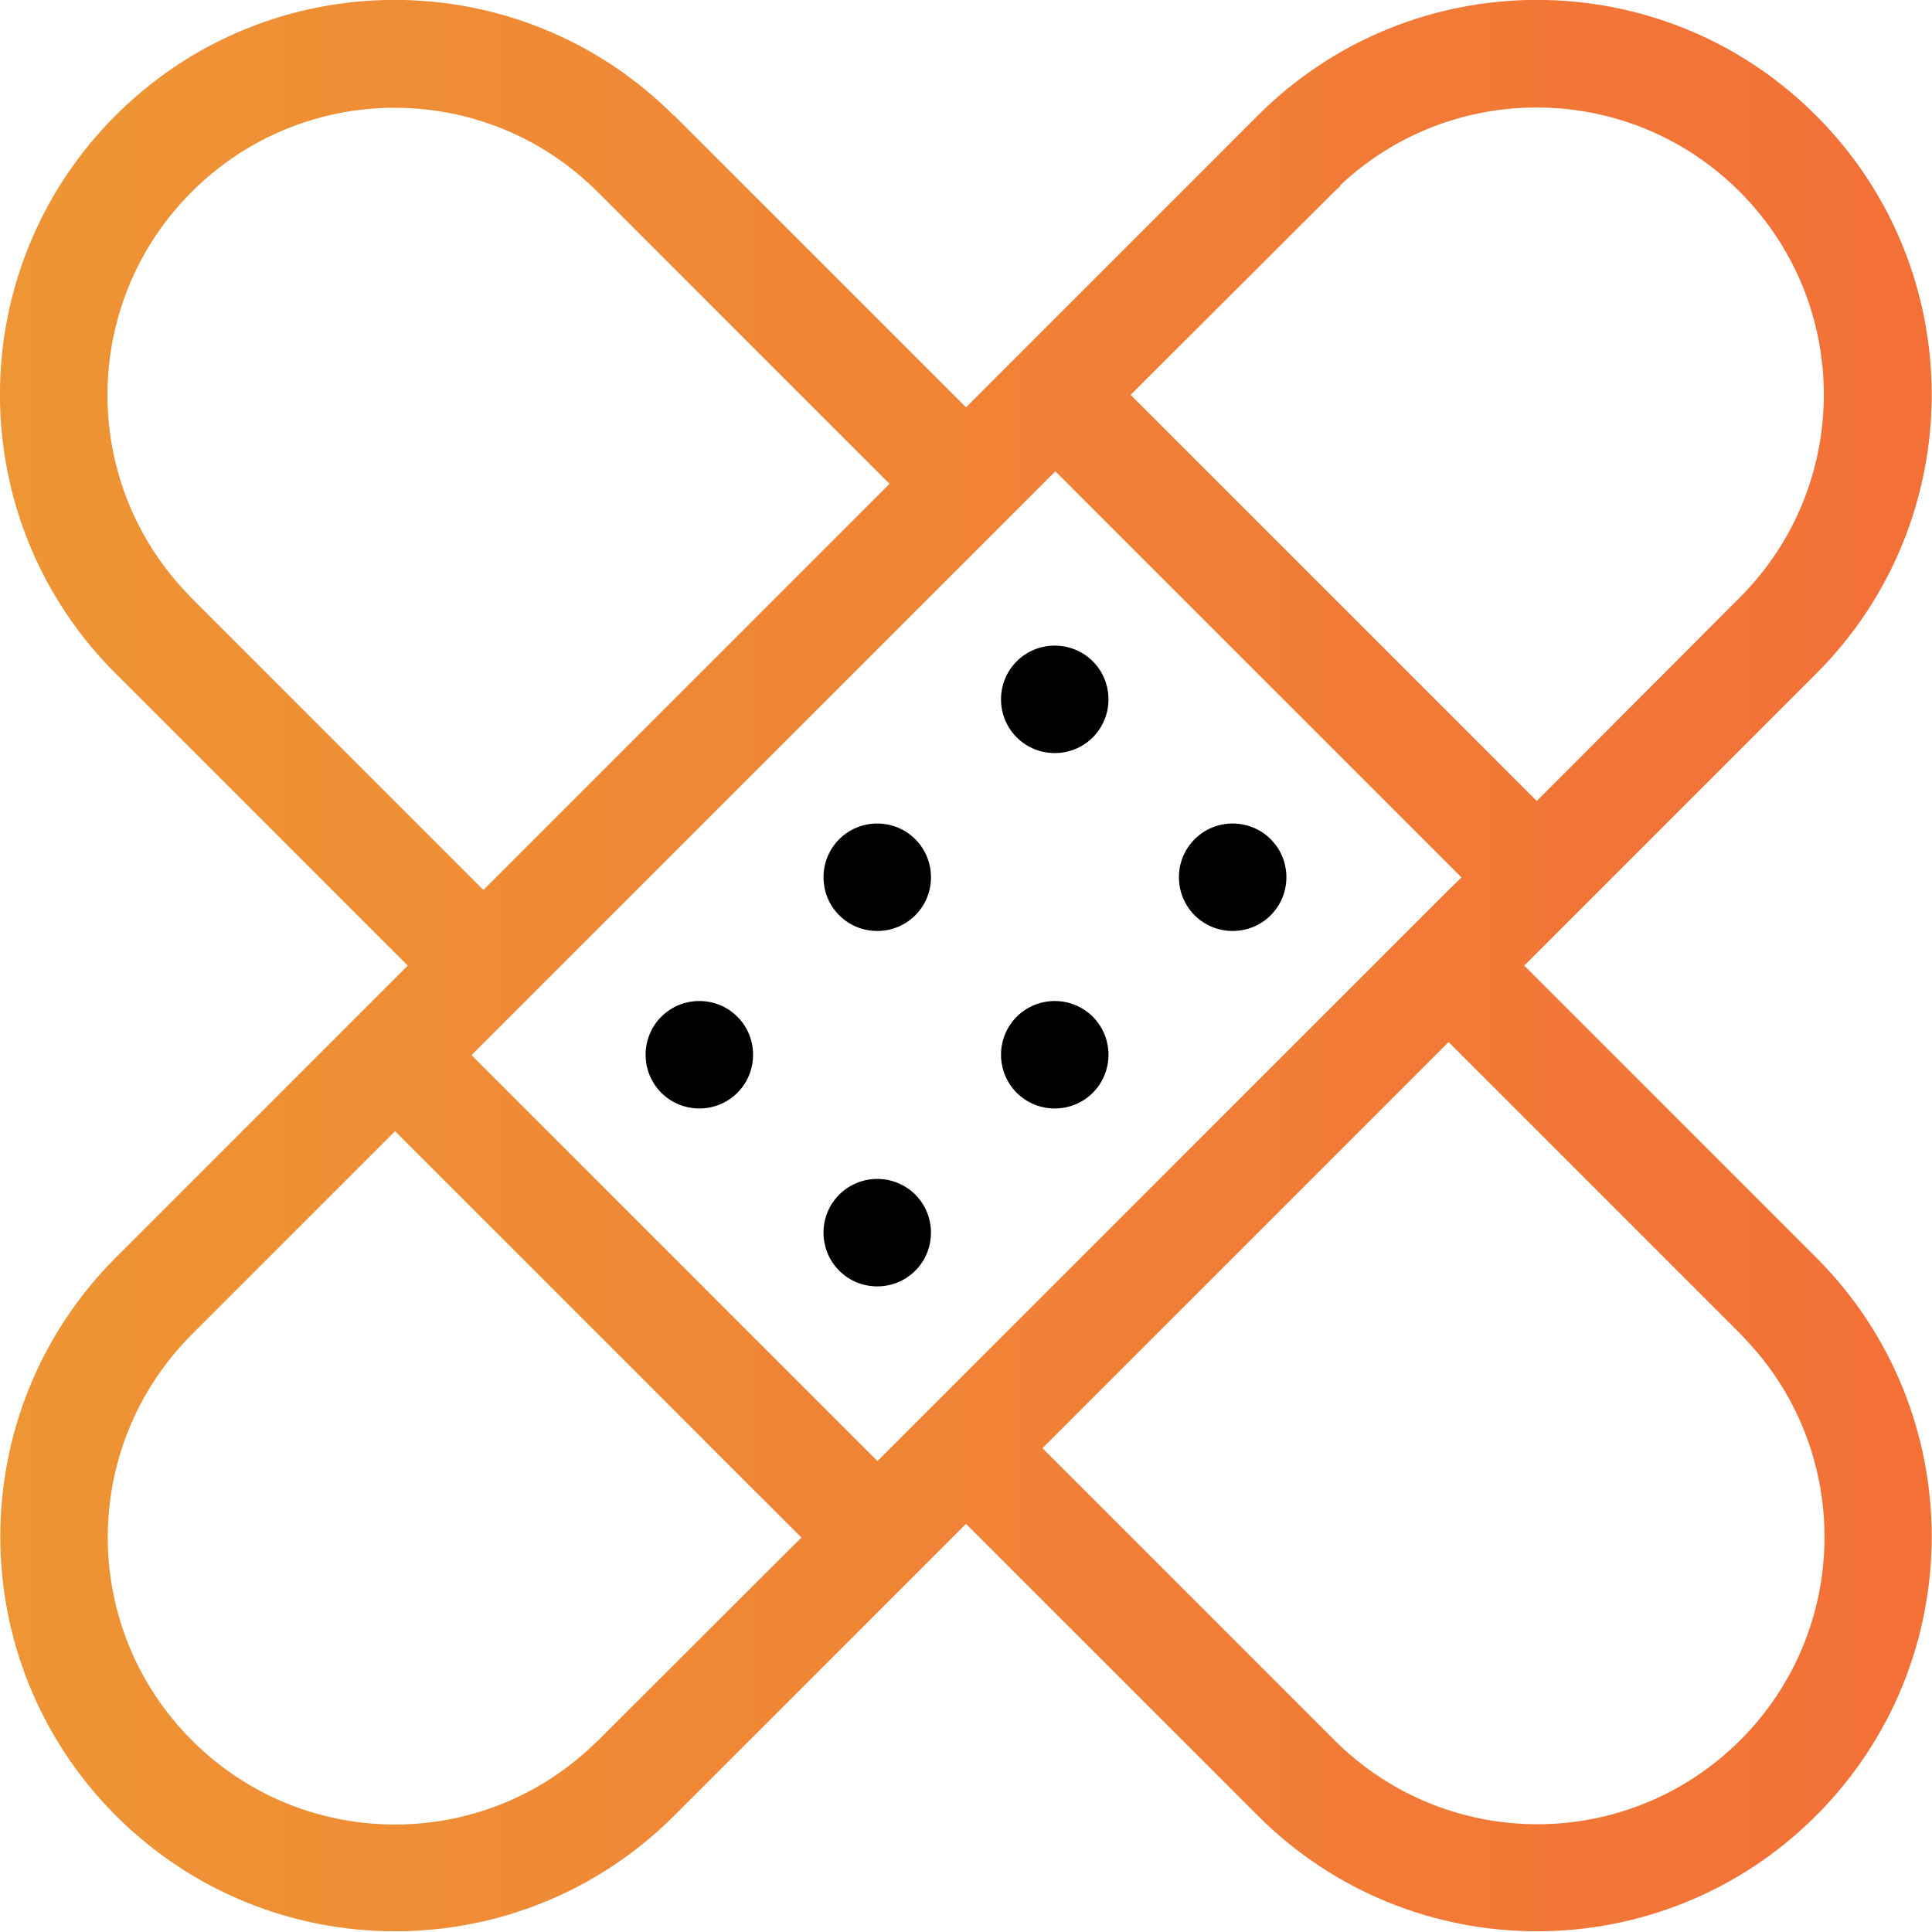 <?xml version="1.0" encoding="UTF-8"?> <svg xmlns="http://www.w3.org/2000/svg" width="48" height="48" viewBox="0 0 48 48" fill="none"><g clip-path="url(#clip0_395_7564)"><path d="M16.75 2.87L24 10.12L31.25 2.87C35.08 -0.96 41.29 -0.96 45.12 2.87C48.95 6.7 48.95 12.91 45.12 16.74L37.87 23.99L45.12 31.24C48.95 35.07 48.95 41.28 45.12 45.11C41.29 48.94 35.08 48.94 31.25 45.11L24 37.86L16.75 45.11C12.92 48.94 6.71 48.94 2.88 45.11C-0.95 41.28 -0.95 35.07 2.88 31.24L10.13 23.99L2.88 16.74C-0.96 12.92 -0.96 6.7 2.87 2.87C6.7 -0.96 12.91 -0.96 16.74 2.87H16.75ZM35.99 25.89L25.9 35.98L33.15 43.23C35.94 46.02 40.45 46.02 43.24 43.23C45.97 40.5 46.03 36.1 43.39 33.3L43.24 33.14L35.99 25.89ZM9.82 28.1L4.77 33.15C1.98 35.94 1.98 40.45 4.77 43.24C7.5 45.97 11.9 46.03 14.7 43.39L14.86 43.24L19.91 38.2L9.82 28.11V28.1ZM11.71 26.21L21.8 36.3L22.12 35.98L24.01 34.09L34.1 24L35.99 22.11L36.31 21.8L26.22 11.71L11.72 26.21H11.71ZM4.76 4.77C2.03 7.5 1.97 11.9 4.61 14.7L4.76 14.86L12.01 22.11L22.1 12.02L14.85 4.77C12.06 1.98 7.55 1.98 4.76 4.77ZM33.3 4.62L33.14 4.77L28.09 9.81L38.18 19.9L43.22 14.85C46.01 12.06 46.01 7.55 43.22 4.76C40.49 2.03 36.09 1.97 33.29 4.61L33.3 4.62Z" fill="url(#paint0_linear_395_7564)"></path><path d="M22.74 29.68C23.26 30.2 23.26 31.05 22.74 31.57C22.22 32.09 21.37 32.09 20.85 31.57C20.33 31.05 20.33 30.2 20.85 29.68C21.37 29.16 22.22 29.16 22.74 29.68Z" fill="black"></path><path d="M18.32 25.26C18.84 25.78 18.84 26.63 18.32 27.15C17.8 27.67 16.95 27.67 16.43 27.15C15.91 26.63 15.91 25.78 16.43 25.26C16.95 24.74 17.8 24.74 18.32 25.26Z" fill="black"></path><path d="M27.15 25.26C27.67 25.78 27.67 26.63 27.15 27.15C26.63 27.67 25.78 27.67 25.26 27.15C24.74 26.63 24.74 25.78 25.26 25.26C25.78 24.74 26.63 24.74 27.15 25.26Z" fill="black"></path><path d="M22.74 20.85C23.26 21.37 23.26 22.22 22.74 22.74C22.22 23.26 21.37 23.26 20.85 22.74C20.33 22.22 20.33 21.37 20.85 20.85C21.37 20.33 22.22 20.33 22.74 20.85Z" fill="black"></path><path d="M31.57 20.85C32.09 21.37 32.09 22.22 31.57 22.74C31.05 23.26 30.2 23.26 29.68 22.74C29.16 22.22 29.16 21.37 29.68 20.85C30.2 20.33 31.05 20.33 31.57 20.85Z" fill="black"></path><path d="M27.15 16.43C27.67 16.95 27.67 17.8 27.15 18.32C26.63 18.84 25.78 18.84 25.26 18.32C24.74 17.8 24.74 16.95 25.26 16.43C25.78 15.91 26.63 15.91 27.15 16.43Z" fill="black"></path></g><defs><linearGradient id="paint0_linear_395_7564" x1="3.05192e-05" y1="24" x2="48" y2="24" gradientUnits="userSpaceOnUse"><stop stop-color="#EE9534"></stop><stop offset="1" stop-color="#F37037"></stop></linearGradient><clipPath id="clip0_395_7564"><rect width="48" height="48" fill="white"></rect></clipPath></defs></svg> 